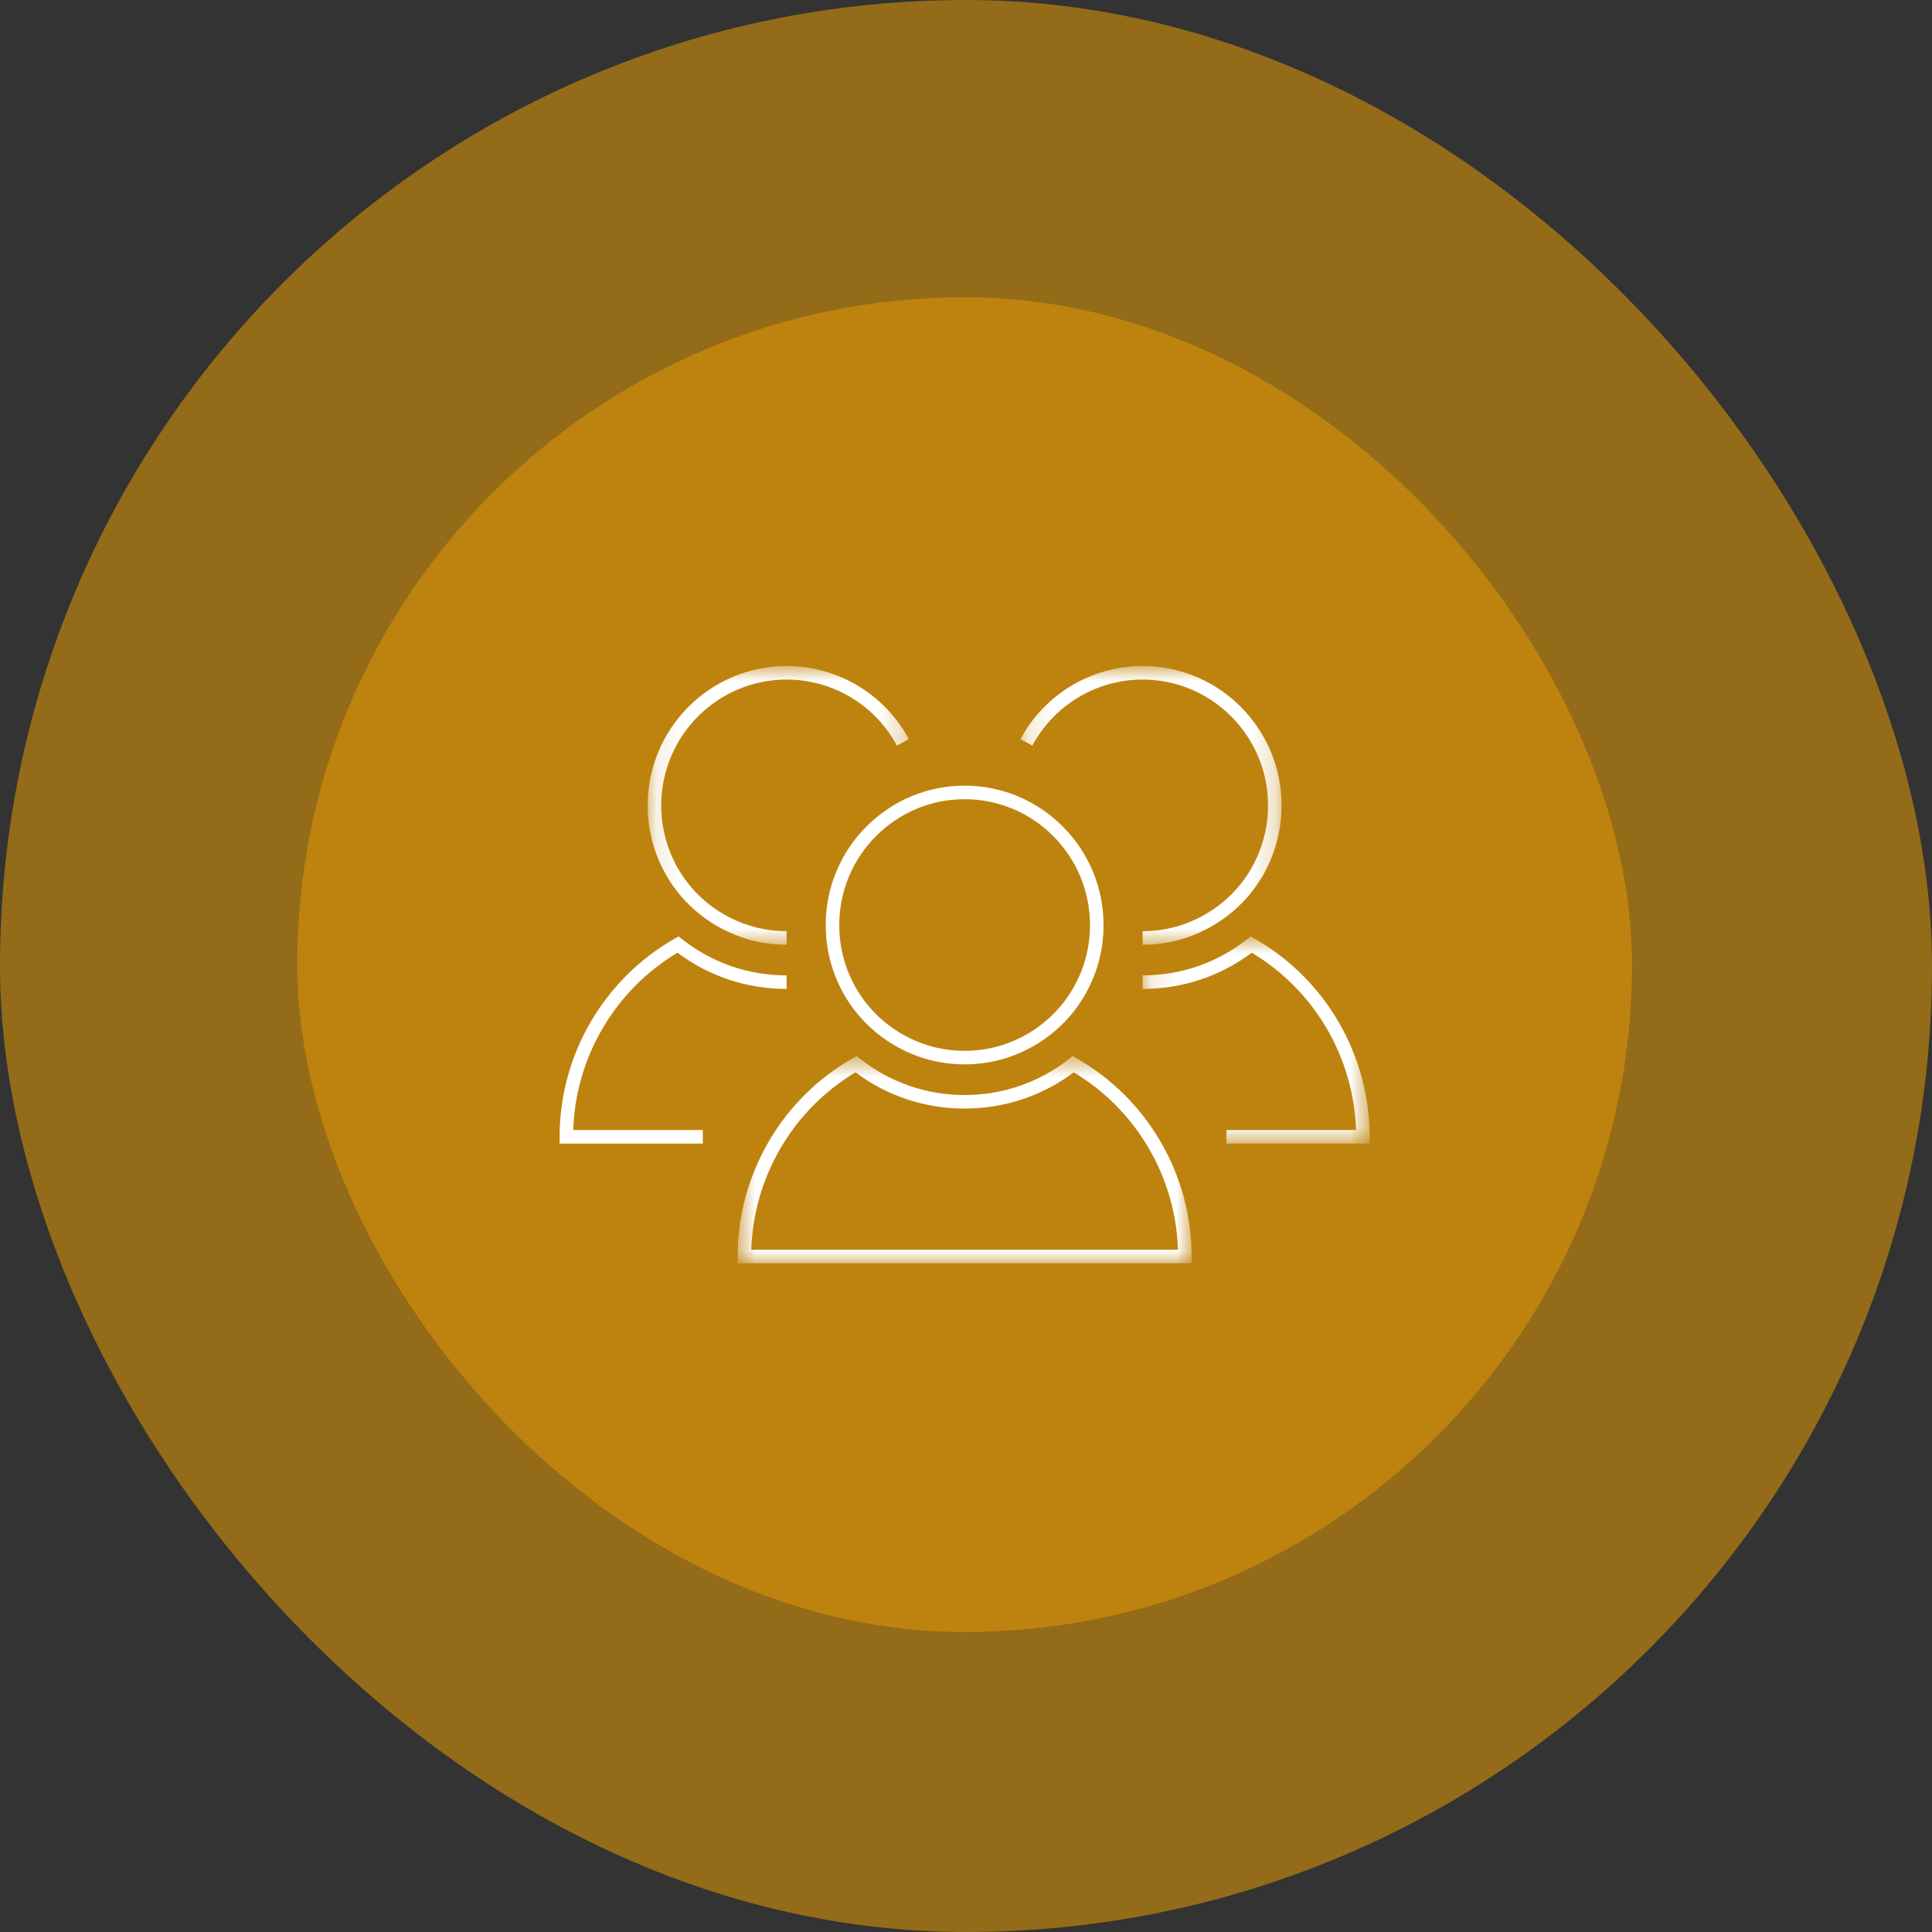 <svg width="78" height="78" viewBox="0 0 78 78" fill="none" xmlns="http://www.w3.org/2000/svg">
<rect x="0" y="0" width="78" height="78" fill="#333333" stroke="none"/>
<rect width="78" height="78" rx="39" fill="#BE830E" fill-opacity="0.7"/>
<rect x="12" y="12" width="53.889" height="53.889" rx="26.944" fill="#BE830E"/>
<mask id="mask0_123_234" style="mask-type:luminance" maskUnits="userSpaceOnUse" x="46" y="37" width="10" height="10">
<path d="M46.124 37.796H55.297V46.179H46.124V37.796Z" fill="white"/>
</mask>
<g mask="url(#mask0_123_234)">
<path d="M55.297 46.17H49.513V45.623H54.746C54.653 42.683 53.063 39.973 50.538 38.463C49.257 39.42 47.738 39.925 46.132 39.925V39.379C47.677 39.379 49.134 38.874 50.348 37.92L50.493 37.806L50.653 37.897C53.517 39.53 55.297 42.595 55.297 45.897V46.17Z" fill="white"/>
</g>
<path d="M38.944 32.266C36.154 32.266 33.883 34.544 33.883 37.345C33.883 39.28 34.954 41.021 36.678 41.887C37.384 42.244 38.146 42.425 38.944 42.425C39.743 42.425 40.505 42.244 41.211 41.887C42.935 41.021 44.006 39.28 44.006 37.345C44.006 34.544 41.735 32.266 38.944 32.266ZM38.944 42.971C38.06 42.971 37.215 42.771 36.432 42.375C34.523 41.416 33.336 39.488 33.336 37.345C33.336 34.243 35.852 31.719 38.944 31.719C42.037 31.719 44.553 34.243 44.553 37.345C44.553 39.488 43.366 41.416 41.456 42.376C40.674 42.771 39.829 42.971 38.944 42.971Z" fill="white"/>
<mask id="mask1_123_234" style="mask-type:luminance" maskUnits="userSpaceOnUse" x="41" y="26" width="11" height="13">
<path d="M41.165 26.889H51.774V38.204H41.165V26.889Z" fill="white"/>
</mask>
<g mask="url(#mask1_123_234)">
<path d="M46.132 38.141V37.595C46.93 37.595 47.693 37.414 48.398 37.057C50.123 36.191 51.194 34.45 51.194 32.515C51.194 29.714 48.923 27.436 46.132 27.436C44.271 27.436 42.564 28.457 41.677 30.101L41.196 29.842C42.178 28.02 44.07 26.889 46.132 26.889C49.224 26.889 51.74 29.413 51.74 32.515C51.74 34.658 50.554 36.586 48.644 37.545C47.862 37.941 47.017 38.141 46.132 38.141Z" fill="white"/>
</g>
<mask id="mask2_123_234" style="mask-type:luminance" maskUnits="userSpaceOnUse" x="29" y="42" width="20" height="9">
<path d="M29.769 42.634H48.114V51H29.769V42.634Z" fill="white"/>
</mask>
<g mask="url(#mask2_123_234)">
<path d="M30.331 50.454H47.558C47.465 47.513 45.875 44.803 43.35 43.293C42.069 44.25 40.55 44.755 38.944 44.755C37.339 44.755 35.82 44.25 34.539 43.293C32.014 44.803 30.424 47.513 30.331 50.454ZM48.109 51H29.78V50.727C29.78 47.425 31.559 44.36 34.424 42.727L34.584 42.636L34.728 42.75C35.942 43.704 37.4 44.209 38.944 44.209C40.489 44.209 41.947 43.704 43.161 42.75L43.306 42.636L43.465 42.727C46.33 44.36 48.109 47.425 48.109 50.727V51Z" fill="white"/>
</g>
<mask id="mask3_123_234" style="mask-type:luminance" maskUnits="userSpaceOnUse" x="26" y="26" width="11" height="13">
<path d="M26.116 26.889H36.724V38.204H26.116V26.889Z" fill="white"/>
</mask>
<g mask="url(#mask3_123_234)">
<path d="M31.757 38.141C30.872 38.141 30.027 37.941 29.245 37.545C27.335 36.586 26.149 34.658 26.149 32.515C26.149 29.413 28.665 26.889 31.757 26.889C33.82 26.889 35.711 28.02 36.693 29.842L36.212 30.101C35.326 28.457 33.618 27.435 31.757 27.435C28.966 27.435 26.695 29.714 26.695 32.515C26.695 34.45 27.766 36.191 29.491 37.057C30.197 37.414 30.959 37.594 31.757 37.594V38.141Z" fill="white"/>
</g>
<path d="M28.375 46.17H22.592V45.897C22.592 42.595 24.372 39.53 27.236 37.897L27.396 37.806L27.541 37.92C28.755 38.874 30.213 39.379 31.757 39.379V39.925C30.151 39.925 28.632 39.42 27.351 38.463C24.826 39.973 23.236 42.683 23.143 45.623H28.375V46.17Z" fill="white"/>
</svg>

